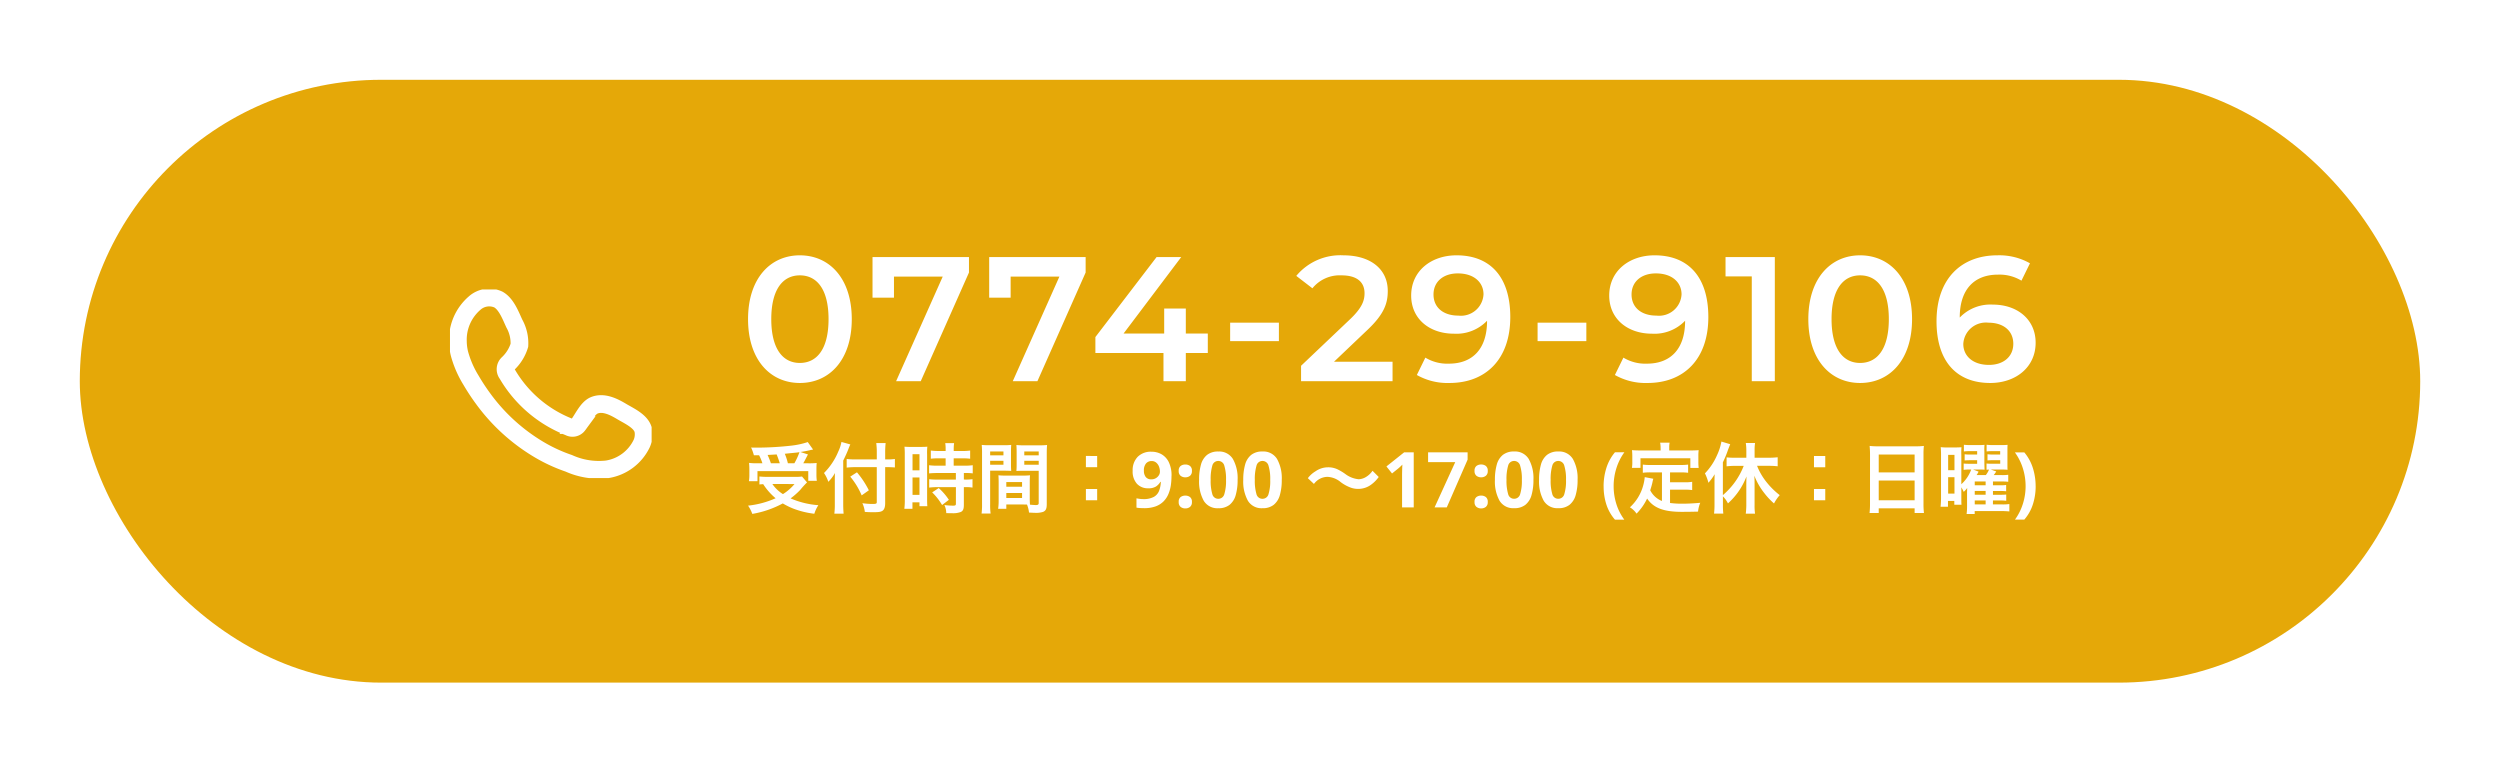 <svg xmlns="http://www.w3.org/2000/svg" xmlns:xlink="http://www.w3.org/1999/xlink" width="282" height="86" viewBox="0 0 282 86"><defs><style>.a,.e{fill:none;stroke:#fff;}.b{fill:#e5a808;}.c{fill:#fff;}.d{clip-path:url(#c);}.e{stroke-miterlimit:10;stroke-width:2px;}.f{filter:url(#a);}</style><filter id="a" x="0" y="0" width="282" height="86" filterUnits="userSpaceOnUse"><feOffset dy="2" input="SourceAlpha"/><feGaussianBlur stdDeviation="3" result="b"/><feFlood flood-opacity="0.161"/><feComposite operator="in" in2="b"/><feComposite in="SourceGraphic"/></filter><clipPath id="c"><rect class="a" width="22.745" height="21.27"/></clipPath></defs><g transform="translate(-1033 -1218)"><g transform="translate(754 -7079)"><g class="f" transform="matrix(1, 0, 0, 1, 279, 8297)"><rect class="b" width="264" height="68" rx="34" transform="translate(9 7)"/></g><g transform="translate(-4.844 75.5)"><path class="c" d="M6.72.2c3.34,0,5.86-2.6,5.86-7.2s-2.52-7.2-5.86-7.2C3.4-14.2.88-11.6.88-7S3.4.2,6.72.2Zm0-2.26C4.82-2.06,3.5-3.62,3.5-7s1.32-4.94,3.22-4.94c1.92,0,3.24,1.56,3.24,4.94S8.64-2.06,6.72-2.06ZM14.92-14v4.58h2.42V-11.8h5.5L17.58,0h2.78L25.8-12.26V-14Zm13.16,0v4.58H30.5V-11.8H36L30.74,0h2.78l5.44-12.26V-14ZM52.74-5.38H50.26V-8.2H47.82v2.82H43.24L49.74-14H46.96l-6.9,9.02v1.8h7.68V0h2.52V-3.18h2.48Zm2.52.86h5.5V-6.6h-5.5ZM66.98-2.2l3.74-3.56c1.94-1.82,2.32-3.06,2.32-4.42,0-2.48-1.96-4.02-5-4.02a6.465,6.465,0,0,0-5.32,2.32l1.82,1.4a3.951,3.951,0,0,1,3.28-1.46c1.72,0,2.6.74,2.6,2.02,0,.78-.24,1.6-1.6,2.9L63.26-1.74V0H73.58V-2.2Zm13.82-12c-2.86,0-5.12,1.76-5.12,4.54,0,2.62,2.06,4.3,4.82,4.3a4.78,4.78,0,0,0,3.74-1.46v.02c0,3.18-1.66,4.82-4.3,4.82a4.761,4.761,0,0,1-2.66-.68L76.32-.7A7.018,7.018,0,0,0,80,.2c4.06,0,6.86-2.64,6.86-7.44C86.86-11.74,84.62-14.2,80.8-14.2ZM81-7.4c-1.7,0-2.8-.92-2.8-2.38s1.12-2.38,2.74-2.38c1.86,0,2.9,1.04,2.9,2.36A2.547,2.547,0,0,1,81-7.4Zm8.94,2.88h5.5V-6.6h-5.5Zm13.2-9.68c-2.86,0-5.12,1.76-5.12,4.54,0,2.62,2.06,4.3,4.82,4.3a4.78,4.78,0,0,0,3.74-1.46v.02c0,3.18-1.66,4.82-4.3,4.82a4.761,4.761,0,0,1-2.66-.68L98.66-.7a7.018,7.018,0,0,0,3.68.9c4.06,0,6.86-2.64,6.86-7.44C109.2-11.74,106.96-14.2,103.14-14.2Zm.2,6.8c-1.7,0-2.8-.92-2.8-2.38s1.12-2.38,2.74-2.38c1.86,0,2.9,1.04,2.9,2.36A2.547,2.547,0,0,1,103.34-7.4Zm7.8-6.6v2.18h2.96V0h2.6V-14ZM126.32.2c3.34,0,5.86-2.6,5.86-7.2s-2.52-7.2-5.86-7.2c-3.32,0-5.84,2.6-5.84,7.2S123,.2,126.32.2Zm0-2.26c-1.9,0-3.22-1.56-3.22-4.94s1.32-4.94,3.22-4.94c1.92,0,3.24,1.56,3.24,4.94S128.24-2.06,126.32-2.06ZM141.3-8.64a4.78,4.78,0,0,0-3.74,1.46V-7.2c0-3.18,1.66-4.82,4.3-4.82a4.761,4.761,0,0,1,2.66.68l.96-1.96a7.018,7.018,0,0,0-3.68-.9c-4.06,0-6.86,2.64-6.86,7.44,0,4.5,2.24,6.96,6.06,6.96,2.86,0,5.12-1.76,5.12-4.54C146.12-6.96,144.06-8.64,141.3-8.64Zm-.44,6.8c-1.86,0-2.9-1.04-2.9-2.36a2.547,2.547,0,0,1,2.84-2.4c1.7,0,2.8.92,2.8,2.38S142.48-1.84,140.86-1.84Z" transform="translate(367.344 8264.5)"/><path class="c" d="M1.637-5.283a5.636,5.636,0,0,1,.374.905H1.463a6.746,6.746,0,0,1-.958-.044c.026.313.035.5.035.74v.653a4.029,4.029,0,0,1-.052.67h.966V-3.49H7.183V-2.4h.966a4.688,4.688,0,0,1-.044-.644v-.636c0-.313.009-.5.026-.731a8,8,0,0,1-.94.035H6.617c.131-.218.139-.244.531-1L6.3-5.649c.444-.07.714-.122,1.053-.2.209-.052.235-.052.374-.078l-.6-.844a8.931,8.931,0,0,1-1.759.392,35.192,35.192,0,0,1-3.944.235c-.157,0-.392,0-.688-.009a4.986,4.986,0,0,1,.313.871Zm1.332.905a9.2,9.2,0,0,0-.374-.94c.653-.035.992-.052,1.019-.061.131.313.244.636.357,1Zm1.915,0a6.442,6.442,0,0,0-.348-1.071c.279-.035.5-.052.644-.07.322-.026.54-.052.636-.061s.148-.017.374-.052a7.353,7.353,0,0,1-.575,1.254ZM6.477-2.889a4.172,4.172,0,0,1-.757.044H2.56a8.263,8.263,0,0,1-.888-.044v.9c.157-.017.174-.017.427-.035A6.952,6.952,0,0,0,3.5-.434,10.2,10.2,0,0,1,.392.4a4.088,4.088,0,0,1,.479.932A11.15,11.15,0,0,0,4.31.149a8.092,8.092,0,0,0,1.2.592,9.91,9.91,0,0,0,2.359.575A3.66,3.66,0,0,1,8.323.35,9.673,9.673,0,0,1,5.189-.417a8.392,8.392,0,0,0,1.088-.958,10.374,10.374,0,0,1,.766-.844Zm-.844.853A5.52,5.52,0,0,1,4.327-.9a4.027,4.027,0,0,1-1.193-1.14Zm9.28-2.777H12.5a7.692,7.692,0,0,1-.984-.052v.975a9.189,9.189,0,0,1,1.027-.052h2.368V-.007c0,.192-.07.218-.557.218A8.358,8.358,0,0,1,13.285.123a3.152,3.152,0,0,1,.279.984c.374.026.609.035.923.035.644,0,.879-.035,1.071-.165s.3-.4.3-.853V-3.942h.279c.3,0,.583.017.818.035v-.958a5.279,5.279,0,0,1-.844.052h-.252v-.766a9.733,9.733,0,0,1,.052-1.08H14.852a7.783,7.783,0,0,1,.061,1.08Zm-3.787.131c.244-.488.488-1.036.592-1.323.087-.226.148-.374.209-.5l-1-.279A4.428,4.428,0,0,1,10.569-5.7a7.452,7.452,0,0,1-1.611,2.42,3.9,3.9,0,0,1,.488.992,4.535,4.535,0,0,0,.749-.992c-.017.348-.017.548-.017.975V.263a8.866,8.866,0,0,1-.052,1.045H11.17c-.026-.331-.044-.653-.044-1.045Zm.792,1.811A8.413,8.413,0,0,1,13.207-.756l.81-.575a10.224,10.224,0,0,0-1.341-2.028Zm10.76-2.063v.827h-.9a6.7,6.7,0,0,1-.966-.052v.923c.27-.026.592-.044.958-.044h2.063v.74H21.773a6.46,6.46,0,0,1-.949-.044v.949a7.8,7.8,0,0,1,.932-.052h2.081V.167c0,.192-.052.235-.322.235a7.756,7.756,0,0,1-.975-.07,2.244,2.244,0,0,1,.209.914c.6.009.6.009.679.009a2.44,2.44,0,0,0,.958-.139c.261-.122.348-.331.348-.836V-1.688h.113a4.733,4.733,0,0,1,.862.052v-.949a5.31,5.31,0,0,1-.862.044h-.113v-.74h.148a5.662,5.662,0,0,1,.853.044V-4.16a6.425,6.425,0,0,1-.949.052h-1.2v-.827h.958a6.316,6.316,0,0,1,.9.044v-.923a6.418,6.418,0,0,1-.905.052h-.949V-6a4.628,4.628,0,0,1,.044-.653h-1A3.891,3.891,0,0,1,22.679-6v.235h-.766a6.333,6.333,0,0,1-.905-.052v.923a7.373,7.373,0,0,1,.932-.044ZM18.073-.277A7.93,7.93,0,0,1,18.021.759h.914V.027h.792V.463h.888c-.017-.218-.026-.409-.026-.871v-4.98a6.532,6.532,0,0,1,.026-.862c-.209.017-.366.026-.757.026H18.8a7.542,7.542,0,0,1-.766-.026,8.162,8.162,0,0,1,.035.879ZM18.944-5.4h.784v1.82h-.784Zm0,2.62h.784V-.817h-.784Zm4.1,2.525A6.681,6.681,0,0,0,21.9-1.583l-.74.488A6.65,6.65,0,0,1,22.278.332Zm9.124-1.985c0-.34.009-.557.026-.784a7,7,0,0,1-.81.035H29.443a7.1,7.1,0,0,1-.81-.035c.017.235.026.479.026.784V-.112A6,6,0,0,1,28.6.759h.923V.271h1.846c.07,0,.235,0,.488.009a3.307,3.307,0,0,1,.226.9c.444.026.479.026.6.026a2.652,2.652,0,0,0,.984-.1c.313-.131.418-.357.418-.879v-5.7c0-.435.009-.653.035-.966a7.81,7.81,0,0,1-.9.035H31.55a7.449,7.449,0,0,1-.888-.035c.017.27.026.514.026.81v1.332c0,.374-.009.54-.026.792.218-.017.5-.026.8-.026h1.715V.1c0,.174-.078.235-.322.235-.157,0-.47-.026-.662-.044-.017-.226-.026-.427-.026-.757ZM31.55-5.71h1.628v.435H31.55Zm0,1.053h1.628v.444H31.55Zm-2.028,2.4H31.3v.522H29.522Zm0,1.228H31.3V-.46H29.522ZM27.7-3.542h1.576c.3,0,.575.009.8.026-.017-.192-.026-.392-.026-.792V-5.64c0-.34.009-.531.026-.81a7.356,7.356,0,0,1-.888.035H27.65a7.907,7.907,0,0,1-.9-.035,9.651,9.651,0,0,1,.035.975V.21a7.782,7.782,0,0,1-.052,1.08h1.019A7.551,7.551,0,0,1,27.7.219Zm0-2.168h1.5v.435H27.7Zm0,1.053h1.5v.444H27.7Zm10.8-.548v1.271h1.271V-5.2Zm0,3.726V-.208h1.271V-1.479Zm9.655-1.48A7.178,7.178,0,0,1,48.082-1.9a4.108,4.108,0,0,1-.274.992,2.638,2.638,0,0,1-.548.827,2.421,2.421,0,0,1-.9.566,3.76,3.76,0,0,1-1.319.2q-.183,0-.427-.013a2.743,2.743,0,0,1-.409-.048V-.425q.174.035.366.061a2.832,2.832,0,0,0,.383.026,2.417,2.417,0,0,0,1.2-.244,1.342,1.342,0,0,0,.6-.683,3.133,3.133,0,0,0,.2-1.014H46.9a1.663,1.663,0,0,1-.483.514,1.565,1.565,0,0,1-.892.209,1.655,1.655,0,0,1-1.271-.514,2.052,2.052,0,0,1-.479-1.454,2.151,2.151,0,0,1,.57-1.584,2.079,2.079,0,0,1,1.545-.575,2.286,2.286,0,0,1,1.149.292,2.059,2.059,0,0,1,.818.9A3.408,3.408,0,0,1,48.161-2.959ZM45.915-4.63a.813.813,0,0,0-.627.266,1.186,1.186,0,0,0-.244.823,1.112,1.112,0,0,0,.209.714.765.765,0,0,0,.636.261.962.962,0,0,0,.5-.131.991.991,0,0,0,.34-.326.756.756,0,0,0,.122-.4,1.6,1.6,0,0,0-.1-.566,1.093,1.093,0,0,0-.313-.457A.776.776,0,0,0,45.915-4.63ZM48.97-3.516a.655.655,0,0,1,.218-.562.868.868,0,0,1,.531-.161.854.854,0,0,1,.522.161.655.655,0,0,1,.218.562.658.658,0,0,1-.218.553.824.824,0,0,1-.522.17.837.837,0,0,1-.531-.17A.658.658,0,0,1,48.97-3.516Zm0,3.508a.655.655,0,0,1,.218-.562.868.868,0,0,1,.531-.161.854.854,0,0,1,.522.161.655.655,0,0,1,.218.562.658.658,0,0,1-.218.553.824.824,0,0,1-.522.17.837.837,0,0,1-.531-.17A.658.658,0,0,1,48.97-.007Zm6.643-2.5A6.041,6.041,0,0,1,55.4-.791a2.142,2.142,0,0,1-.692,1.1,1.975,1.975,0,0,1-1.271.383,1.793,1.793,0,0,1-1.645-.844,4.466,4.466,0,0,1-.522-2.351,6.207,6.207,0,0,1,.209-1.719,2.119,2.119,0,0,1,.688-1.1,1.975,1.975,0,0,1,1.271-.383,1.806,1.806,0,0,1,1.645.844A4.426,4.426,0,0,1,55.613-2.506Zm-3.038,0a5.254,5.254,0,0,0,.183,1.6.684.684,0,0,0,.679.535A.692.692,0,0,0,54.115-.9a5.022,5.022,0,0,0,.192-1.6,5.071,5.071,0,0,0-.192-1.6.694.694,0,0,0-.679-.54.685.685,0,0,0-.679.54A5.3,5.3,0,0,0,52.575-2.506Zm8.018,0a6.041,6.041,0,0,1-.213,1.715,2.142,2.142,0,0,1-.692,1.1,1.975,1.975,0,0,1-1.271.383,1.793,1.793,0,0,1-1.645-.844,4.466,4.466,0,0,1-.522-2.351,6.206,6.206,0,0,1,.209-1.719,2.119,2.119,0,0,1,.688-1.1,1.975,1.975,0,0,1,1.271-.383,1.806,1.806,0,0,1,1.645.844A4.426,4.426,0,0,1,60.593-2.506Zm-3.038,0a5.254,5.254,0,0,0,.183,1.6.684.684,0,0,0,.679.535A.692.692,0,0,0,59.1-.9a5.022,5.022,0,0,0,.192-1.6,5.071,5.071,0,0,0-.192-1.6.694.694,0,0,0-.679-.54.685.685,0,0,0-.679.54A5.3,5.3,0,0,0,57.554-2.506Zm6.669.461a1.92,1.92,0,0,1,1.515-.8,2.484,2.484,0,0,1,1.5.592,4.449,4.449,0,0,0,1.193.644,2.477,2.477,0,0,0,.766.122,2.445,2.445,0,0,0,1.506-.5,3.8,3.8,0,0,0,.827-.844l-.7-.7a2.333,2.333,0,0,1-.905.792,1.721,1.721,0,0,1-.644.165,2.952,2.952,0,0,1-1.541-.609,6.25,6.25,0,0,0-.792-.479,2.443,2.443,0,0,0-1.123-.261,2.481,2.481,0,0,0-1.428.453,2.994,2.994,0,0,0-.862.775ZM75.48.6H74.165v-3.6q0-.218.009-.588T74.2-4.23q-.044.052-.187.187t-.266.239l-.714.575L72.4-4.021l2-1.593h1.08ZM77.83.6l2.333-5.11H77.1V-5.614h4.457v.827L79.206.6Zm4.51-4.118a.655.655,0,0,1,.218-.562.868.868,0,0,1,.531-.161.854.854,0,0,1,.522.161.655.655,0,0,1,.218.562.658.658,0,0,1-.218.553.824.824,0,0,1-.522.17.837.837,0,0,1-.531-.17A.658.658,0,0,1,82.34-3.516Zm0,3.508a.655.655,0,0,1,.218-.562.868.868,0,0,1,.531-.161.854.854,0,0,1,.522.161.655.655,0,0,1,.218.562.658.658,0,0,1-.218.553.824.824,0,0,1-.522.17.837.837,0,0,1-.531-.17A.658.658,0,0,1,82.34-.007Zm6.643-2.5a6.041,6.041,0,0,1-.213,1.715,2.142,2.142,0,0,1-.692,1.1,1.975,1.975,0,0,1-1.271.383A1.793,1.793,0,0,1,85.16-.155a4.466,4.466,0,0,1-.522-2.351,6.207,6.207,0,0,1,.209-1.719,2.119,2.119,0,0,1,.688-1.1,1.975,1.975,0,0,1,1.271-.383,1.806,1.806,0,0,1,1.645.844A4.426,4.426,0,0,1,88.982-2.506Zm-3.038,0a5.254,5.254,0,0,0,.183,1.6.684.684,0,0,0,.679.535A.692.692,0,0,0,87.485-.9a5.022,5.022,0,0,0,.192-1.6,5.072,5.072,0,0,0-.192-1.6.694.694,0,0,0-.679-.54.685.685,0,0,0-.679.54A5.3,5.3,0,0,0,85.944-2.506Zm8.018,0a6.041,6.041,0,0,1-.213,1.715,2.142,2.142,0,0,1-.692,1.1,1.975,1.975,0,0,1-1.271.383A1.793,1.793,0,0,1,90.14-.155a4.466,4.466,0,0,1-.522-2.351,6.206,6.206,0,0,1,.209-1.719,2.119,2.119,0,0,1,.688-1.1,1.975,1.975,0,0,1,1.271-.383,1.806,1.806,0,0,1,1.645.844A4.426,4.426,0,0,1,93.962-2.506Zm-3.038,0a5.254,5.254,0,0,0,.183,1.6.684.684,0,0,0,.679.535A.692.692,0,0,0,92.465-.9a5.022,5.022,0,0,0,.192-1.6,5.071,5.071,0,0,0-.192-1.6.694.694,0,0,0-.679-.54.685.685,0,0,0-.679.54A5.3,5.3,0,0,0,90.924-2.506Zm5.972.723a6.828,6.828,0,0,1,.309-2.05,5.148,5.148,0,0,1,.971-1.78h1.062a6.247,6.247,0,0,0-.9,1.8,6.7,6.7,0,0,0-.309,2.02A6.66,6.66,0,0,0,98.332.2a5.94,5.94,0,0,0,.9,1.78H98.176A4.907,4.907,0,0,1,97.2.241,6.631,6.631,0,0,1,96.9-1.783Zm6.582,1.663a2.523,2.523,0,0,1-1.323-1.21c.131-.409.183-.609.226-.784.078-.357.078-.366.122-.514l-.966-.183a5.4,5.4,0,0,1-.174.94,5.155,5.155,0,0,1-1.5,2.464,2.37,2.37,0,0,1,.749.714A6.167,6.167,0,0,0,101.806-.4c.714,1.053,1.854,1.5,3.891,1.5.688,0,1.14-.009,1.854-.026A3.386,3.386,0,0,1,107.8.08c-.888.078-1.48.1-1.985.1A10.177,10.177,0,0,1,104.391.1V-1.4h1.645a5.877,5.877,0,0,1,.853.044v-.932a4.466,4.466,0,0,1-.853.052h-1.645V-3.35h1.14a6.241,6.241,0,0,1,.9.044V-4.23a6.1,6.1,0,0,1-.9.044H102.2a5.834,5.834,0,0,1-.879-.044v.923a6.2,6.2,0,0,1,.879-.044h1.28Zm-.148-5.7h-2.272c-.348,0-.644-.009-.958-.035.017.2.035.418.035.644v.67a3.848,3.848,0,0,1-.044.688h.966V-4.944h5.624v1.088h.94a5.622,5.622,0,0,1-.035-.679v-.679a4.79,4.79,0,0,1,.035-.644c-.322.026-.618.035-.966.035H104.3v-.331a2.644,2.644,0,0,1,.044-.548h-1.071a2.818,2.818,0,0,1,.052.557Zm7.026,5.18a2.906,2.906,0,0,1,.566.792,7.811,7.811,0,0,0,2.089-3.038c-.009.287-.017.627-.017.914V.341a8.591,8.591,0,0,1-.061.966h1.045a6.448,6.448,0,0,1-.052-.975V-2.1c0-.366-.009-.6-.026-.879a7.6,7.6,0,0,0,1.14,1.985,7.911,7.911,0,0,0,1.08,1.149,4.509,4.509,0,0,1,.644-.94A8.562,8.562,0,0,1,115.2-2.349a7.027,7.027,0,0,1-.992-1.741h1.367a8.039,8.039,0,0,1,.958.052V-5.057a8.5,8.5,0,0,1-.984.052h-1.619v-.818a5.238,5.238,0,0,1,.052-.844h-1.045a5.434,5.434,0,0,1,.061.844V-5h-1.288c-.34,0-.679-.017-.94-.044v1.01a8.277,8.277,0,0,1,.94-.052h.992a8.23,8.23,0,0,1-2.351,3.3V-4.482a12.015,12.015,0,0,0,.583-1.419c.1-.261.139-.366.244-.627l-.992-.3a6.174,6.174,0,0,1-.5,1.55,6.894,6.894,0,0,1-1.358,2.037,5.2,5.2,0,0,1,.392,1.062,5.706,5.706,0,0,0,.705-.966c-.017.357-.017.54-.017.975V.28a8.7,8.7,0,0,1-.052,1.019H110.4a9.093,9.093,0,0,1-.044-1.01ZM120.628-5.2v1.271H121.9V-5.2Zm0,3.726V-.208H121.9V-1.479Zm6.32,1.654a9.132,9.132,0,0,1-.052,1.053h1.036V.707h4.048v.522h1.053a8.816,8.816,0,0,1-.052-1.053V-5.448a7.867,7.867,0,0,1,.044-.888,7.005,7.005,0,0,1-.94.044h-4.214a7.685,7.685,0,0,1-.966-.044c.026.287.044.592.044.932Zm.984-5.546h4.048v2.02h-4.048Zm0,2.934h4.048V-.208h-4.048ZM140.817-.181h.766a4.89,4.89,0,0,1,.731.035V-.852a6.527,6.527,0,0,1-.731.026h-.766v-.427h.757a4.743,4.743,0,0,1,.731.035v-.714a4.458,4.458,0,0,1-.731.035h-.757v-.427h.984a5.585,5.585,0,0,1,.74.035v-.792a4.79,4.79,0,0,1-.749.035H140.9a3.742,3.742,0,0,0,.287-.409l-.618-.218h1.184c.313,0,.453.009.714.026-.017-.157-.017-.34-.017-.731V-5.753c0-.322,0-.522.017-.705a6.5,6.5,0,0,1-.679.026H140.8a5.637,5.637,0,0,1-.7-.035v.757a4.136,4.136,0,0,1,.6-.035h.931v.383h-.757A4.613,4.613,0,0,1,140.2-5.4v.7c.192-.017.409-.026.679-.026h.757v.4H140.7a4.864,4.864,0,0,1-.609-.026v.705a2.373,2.373,0,0,1,.279-.017,2.66,2.66,0,0,1-.357.618h-1.045a2.227,2.227,0,0,0,.226-.392l-.618-.235h.636c.287,0,.4,0,.662.017-.009-.1-.009-.1-.026-.74V-5.727a5.155,5.155,0,0,1,.017-.731,6.42,6.42,0,0,1-.67.026h-.958a5.638,5.638,0,0,1-.7-.035v.757a3.889,3.889,0,0,1,.583-.035h.914v.383h-.749a4.353,4.353,0,0,1-.662-.035v.7c.174-.017.392-.026.662-.026h.749v.4h-.923a4.991,4.991,0,0,1-.6-.026v.714a3.913,3.913,0,0,1,.6-.035h.252a4.1,4.1,0,0,1-1.114,1.654V-5.266a7.65,7.65,0,0,1,.017-.923c-.2.017-.427.026-.749.026h-.862a5.278,5.278,0,0,1-.731-.035,9.877,9.877,0,0,1,.035,1.01V-.617a9.935,9.935,0,0,1-.052,1.14h.836V-.129h.714V.3h.81c-.017-.244-.017-.34-.017-.766v-1.2a3.829,3.829,0,0,1,.27.514,2.534,2.534,0,0,0,.392-.444c-.017.374-.017.636-.017.8V.384a6.641,6.641,0,0,1-.052.958h.914V1.011h2.951c.374,0,.679.017.958.044V.219a5.264,5.264,0,0,1-.844.044h-1.01ZM138.762-1.9v-.427h1.228V-1.9Zm0,.644h1.228v.427h-1.228Zm0,1.071h1.228V.263h-1.228Zm-3-5.145h.714v1.732h-.714Zm0,2.525h.714V-.956h-.714Zm9.872,1.019a6.631,6.631,0,0,1-.309,2.024,4.907,4.907,0,0,1-.971,1.737H143.3A6.14,6.14,0,0,0,144.19.2a6.573,6.573,0,0,0,.309-1.989,6.7,6.7,0,0,0-.309-2.02,6.247,6.247,0,0,0-.9-1.8h1.062a5.148,5.148,0,0,1,.971,1.78A6.828,6.828,0,0,1,145.631-1.783Z" transform="translate(367.833 8278.136)"/></g></g><g transform="translate(1083.758 1250.655)"><g class="d" transform="translate(0 0)"><path class="e" d="M19.48,13.874c-.889-.532-2.046-1.126-3.094-.7-.8.329-1.316,1.587-1.836,2.23a.772.772,0,0,1-1,.216,14.01,14.01,0,0,1-6.992-5.99.858.858,0,0,1,.108-1.171A4.736,4.736,0,0,0,7.939,6.4a4.51,4.51,0,0,0-.568-2.44c-.422-.909-.893-2.2-1.8-2.717a2.47,2.47,0,0,0-2.682.4A5.447,5.447,0,0,0,1,5.953a6.119,6.119,0,0,0,.17,1.368,11.352,11.352,0,0,0,1.313,3.026,23.909,23.909,0,0,0,1.371,2.084A21.148,21.148,0,0,0,9.8,17.951a17.953,17.953,0,0,0,3.707,1.763,8.236,8.236,0,0,0,4.315.681,5.224,5.224,0,0,0,3.913-2.91A2.534,2.534,0,0,0,21.915,16C21.693,14.977,20.307,14.369,19.48,13.874Z" transform="translate(-0.108 -0.108)"/></g></g></g></svg>
